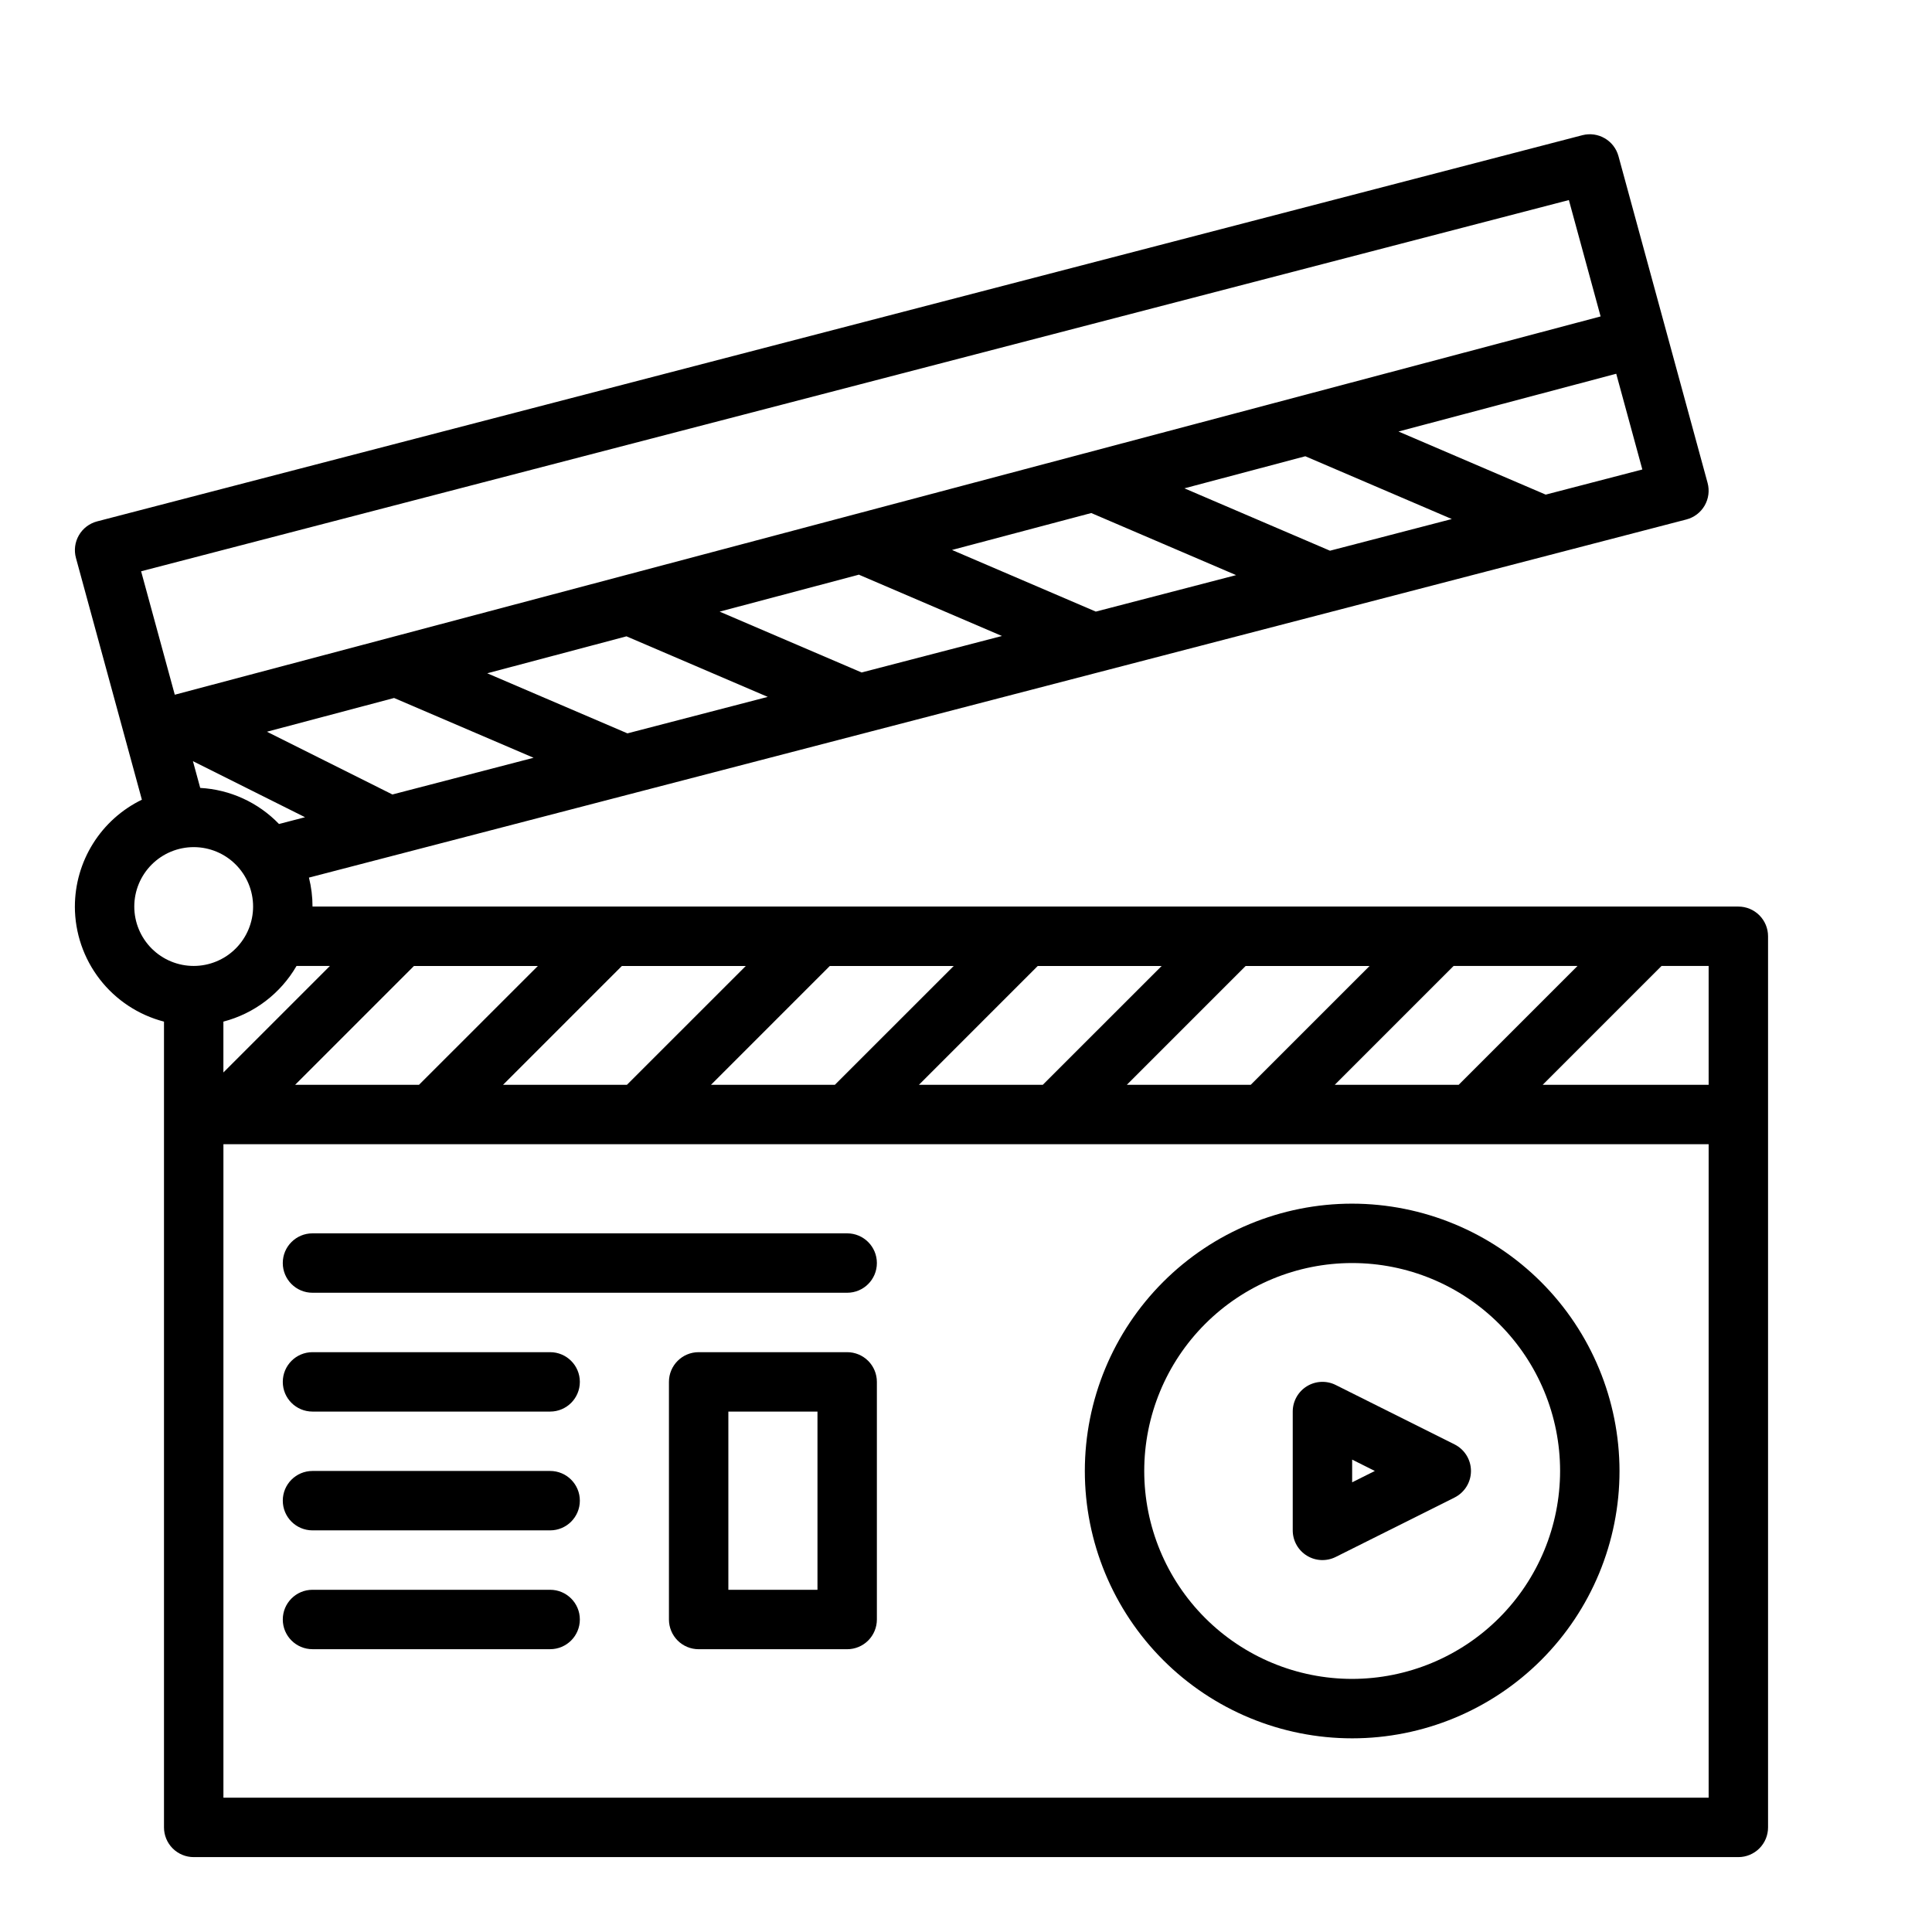 <?xml version="1.0" encoding="UTF-8"?>
<!-- Uploaded to: ICON Repo, www.iconrepo.com, Generator: ICON Repo Mixer Tools -->
<svg fill="#000000" width="800px" height="800px" version="1.1" viewBox="144 144 512 512" xmlns="http://www.w3.org/2000/svg">
 <g>
  <path d="m502.34 462.98c-18.793 0-36.812 7.461-50.098 20.75-13.289 13.285-20.75 31.305-20.75 50.098 0 18.789 7.461 36.809 20.75 50.098 13.285 13.285 31.305 20.75 50.098 20.75 18.789 0 36.809-7.465 50.098-20.75 13.285-13.289 20.75-31.309 20.75-50.098-0.023-18.785-7.492-36.793-20.773-50.074-13.285-13.281-31.293-20.754-50.074-20.773zm0 125.95v-0.004c-14.617 0-28.633-5.805-38.965-16.137-10.336-10.336-16.141-24.352-16.141-38.965 0-14.617 5.805-28.633 16.141-38.965 10.332-10.336 24.348-16.141 38.965-16.141 14.613 0 28.629 5.805 38.965 16.141 10.332 10.332 16.137 24.348 16.137 38.965-0.016 14.609-5.824 28.613-16.156 38.945-10.332 10.328-24.336 16.141-38.945 16.156z"/>
  <path d="m368.51 470.85h-141.7c-4.348 0-7.871 3.523-7.871 7.871s3.523 7.871 7.871 7.871h141.7c4.348 0 7.871-3.523 7.871-7.871s-3.523-7.871-7.871-7.871z"/>
  <path d="m289.79 502.34h-62.977c-4.348 0-7.871 3.523-7.871 7.871 0 4.348 3.523 7.871 7.871 7.871h62.977c4.348 0 7.875-3.523 7.875-7.871 0-4.348-3.527-7.871-7.875-7.871z"/>
  <path d="m289.79 533.82h-62.977c-4.348 0-7.871 3.523-7.871 7.871 0 4.348 3.523 7.871 7.871 7.871h62.977c4.348 0 7.875-3.523 7.875-7.871 0-4.348-3.527-7.871-7.875-7.871z"/>
  <path d="m289.79 565.31h-62.977c-4.348 0-7.871 3.523-7.871 7.871s3.523 7.871 7.871 7.871h62.977c4.348 0 7.875-3.523 7.875-7.871s-3.527-7.871-7.875-7.871z"/>
  <path d="m368.51 502.34h-39.363c-4.348 0-7.871 3.523-7.871 7.871v62.977c0 2.086 0.832 4.09 2.305 5.566 1.477 1.477 3.481 2.305 5.566 2.305h39.363c2.086 0 4.09-0.828 5.566-2.305s2.305-3.481 2.305-5.566v-62.977c0-2.09-0.828-4.09-2.305-5.566s-3.481-2.305-5.566-2.305zm-7.871 62.977h-23.617v-47.234h23.617z"/>
  <path d="m529.47 526.78-31.488-15.742c-2.441-1.223-5.34-1.09-7.66 0.344-2.32 1.434-3.734 3.969-3.734 6.695v31.488c0 2.731 1.414 5.262 3.734 6.695 2.32 1.438 5.219 1.566 7.66 0.348l31.488-15.742v-0.004c2.664-1.332 4.352-4.059 4.352-7.039 0-2.984-1.688-5.707-4.352-7.043zm-27.137 10.047v-6.016l6.012 3.012z"/>
  <path d="m163.84 384.25c0.012 6.981 2.332 13.758 6.606 19.277 4.273 5.516 10.258 9.461 17.012 11.215v213.54c0 2.086 0.832 4.09 2.305 5.566 1.477 1.473 3.481 2.305 5.566 2.305h409.35c2.086 0 4.09-0.832 5.566-2.305 1.477-1.477 2.305-3.481 2.305-5.566v-236.16c0-2.086-0.828-4.09-2.305-5.566-1.477-1.477-3.481-2.305-5.566-2.305h-377.86c0-2.586-0.316-5.164-0.949-7.676l365.04-94.91c2.039-0.531 3.777-1.852 4.832-3.672 1.055-1.824 1.336-3.988 0.785-6.019l-23.617-86.594c-1.137-4.156-5.402-6.629-9.574-5.547l-393.6 102.34c-2.035 0.531-3.777 1.855-4.828 3.676-1.055 1.82-1.336 3.988-0.781 6.016l17.473 64.066c-5.32 2.582-9.805 6.606-12.941 11.613-3.141 5.012-4.809 10.801-4.816 16.711zm333.89 47.23 31.488-31.488h32.84l-31.488 31.488zm-22.266 0-32.84 0.004 31.488-31.488h32.84zm-55.105 0-32.836 0.004 31.488-31.488h32.84zm-55.105 0-32.836 0.004 31.488-31.488h32.84zm-55.105 0-32.836 0.004 31.488-31.488h32.84zm-55.105 0-32.832 0.004 31.488-31.488h32.84zm-51.836 188.93v-173.18h393.6v173.18zm393.6-188.93h-43.973l31.488-31.488h12.484zm-365.38-31.488-28.227 28.227v-13.48c8.168-2.129 15.148-7.441 19.379-14.746zm-34.367-47.184-1.934-7.094 29.711 14.859-6.898 1.793h-0.004c-5.5-5.707-12.961-9.121-20.875-9.559zm292.86-87.895 38.824 16.637-32.285 8.395-38.578-16.531zm-56.727 15.047 38.387 16.453-37.184 9.668-38.105-16.336zm-23.672 32.586-37.184 9.668-37.629-16.125 37.008-9.82-0.027 0.062zm-99.5 0.09 37.438 16.047-37.184 9.668-37.156-15.922zm-61.586 16.34 36.965 15.844-37.406 9.727-33.254-16.629zm305.19-53.895-39.016-16.723 57.707-15.309 6.918 25.371zm6.141-78.062 8.41 30.84-377.86 100.25-8.922-32.711zm-364.44 171.48c4.176 0 8.184 1.656 11.133 4.609 2.953 2.953 4.613 6.957 4.613 11.133 0 4.176-1.66 8.18-4.613 11.133-2.949 2.953-6.957 4.613-11.133 4.613s-8.18-1.66-11.133-4.613c-2.949-2.953-4.609-6.957-4.609-11.133 0.004-4.172 1.664-8.176 4.617-11.125 2.949-2.953 6.953-4.613 11.125-4.617z"/>
 </g>
</svg>